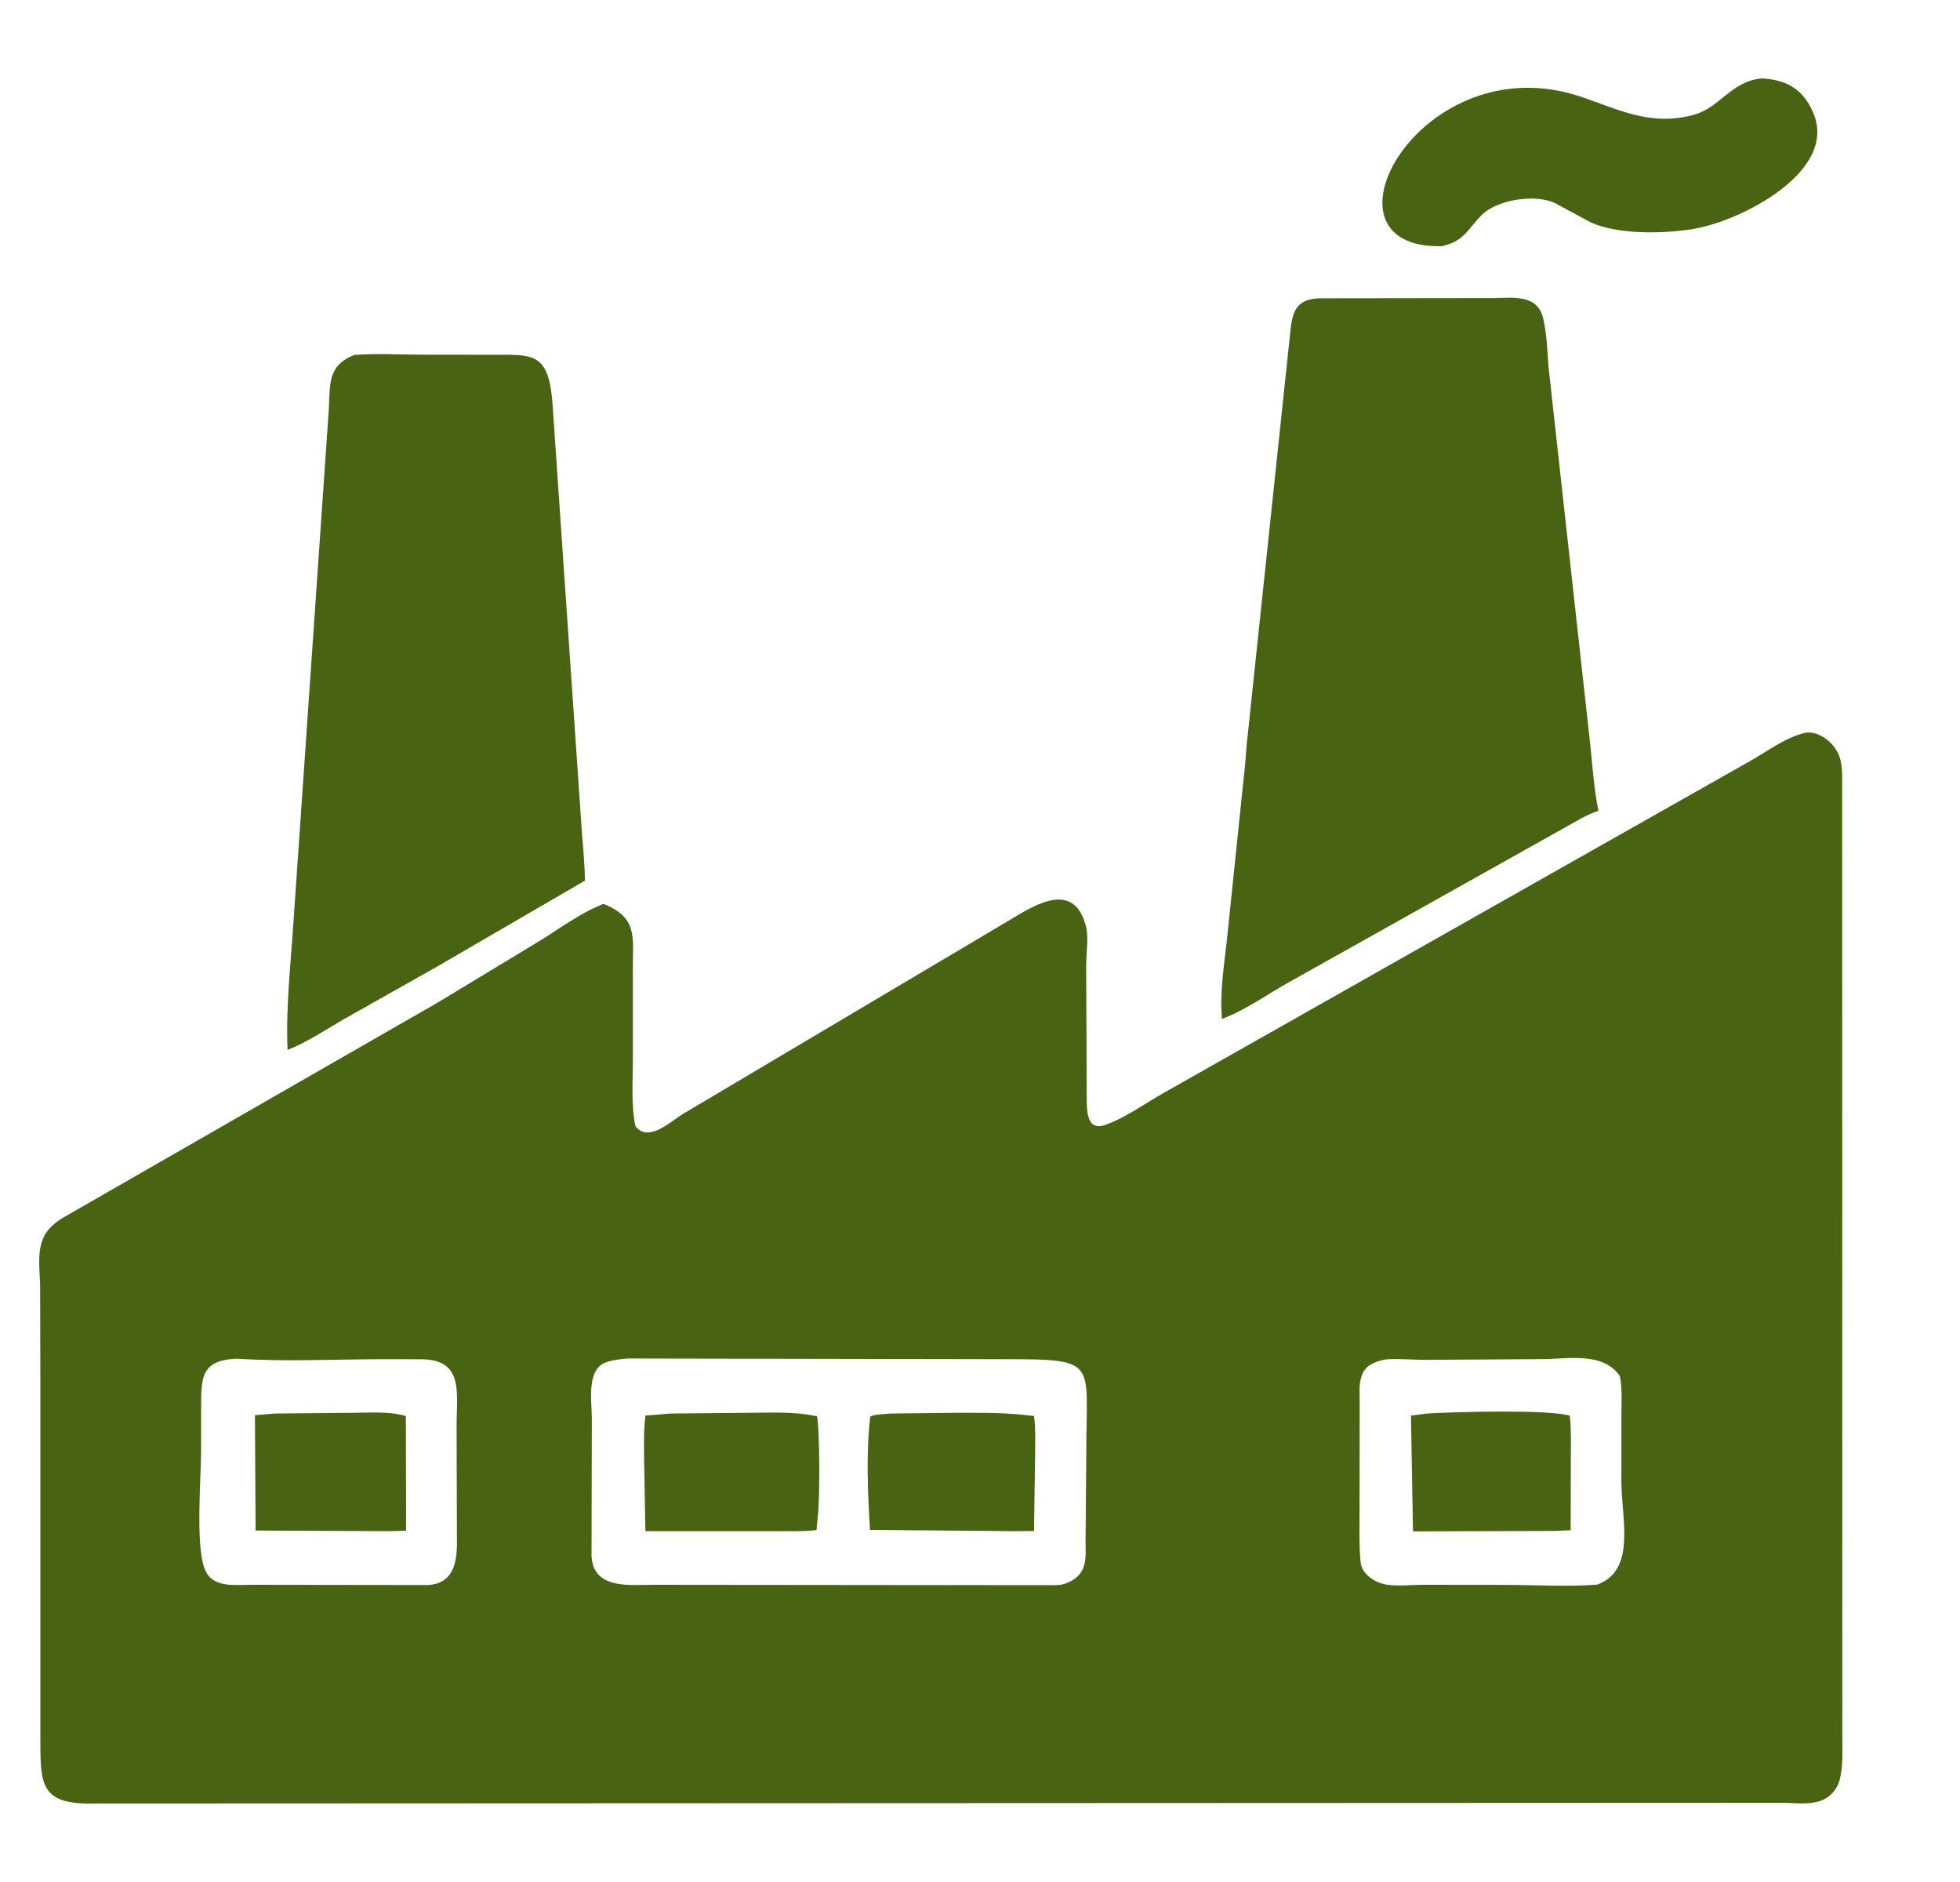 <svg width="25" height="24" viewBox="0 0 25 24" fill="none" xmlns="http://www.w3.org/2000/svg">
<g clip-path="url(#clip0_54_2022)">
<path d="M22.474 1C22.754 1.016 22.97 1.111 23.104 1.386L23.114 1.408C23.488 2.182 22.176 2.833 21.588 2.921L21.564 2.925C21.191 2.982 20.631 2.991 20.289 2.835L19.832 2.589C19.574 2.469 19.092 2.547 18.896 2.745C18.715 2.93 18.676 3.074 18.395 3.139C16.676 3.187 18.124 0.548 20.163 1.233C20.641 1.394 21.051 1.613 21.597 1.466C21.945 1.373 22.076 1.035 22.474 1V1Z" fill="#486311"/>
<path d="M4.518 4.527C4.8 4.504 5.101 4.523 5.385 4.523L6.27 4.524C6.79 4.525 6.984 4.487 7.044 5.099L7.419 10.569C7.435 10.791 7.458 11.007 7.461 11.23L5.562 12.334L4.411 12.983C4.165 13.122 3.931 13.286 3.668 13.389C3.644 12.839 3.71 12.279 3.745 11.731L4.195 5.205C4.209 4.884 4.185 4.659 4.518 4.527H4.518Z" fill="#486311"/>
<path d="M19.061 3.801C19.309 3.796 19.62 3.755 19.685 4.068L19.691 4.095C19.731 4.285 19.736 4.48 19.751 4.673L20.285 9.507C20.314 9.785 20.332 10.064 20.388 10.339C20.232 10.39 20.087 10.485 19.943 10.563L16.456 12.517C16.17 12.675 15.89 12.881 15.585 12.994L15.578 12.854C15.573 12.576 15.612 12.302 15.645 12.027L15.881 9.753C15.894 9.63 15.897 9.502 15.914 9.38L16.438 4.419C16.481 4.09 16.443 3.811 16.841 3.804L19.061 3.801L19.061 3.801Z" fill="#486311"/>
<path d="M23.04 9.342C23.194 9.328 23.351 9.443 23.425 9.571L23.434 9.586C23.485 9.674 23.494 9.788 23.497 9.889L23.499 22.15C23.499 22.317 23.509 22.494 23.474 22.659L23.469 22.681C23.438 22.825 23.327 22.942 23.183 22.976L23.162 22.981C23.025 23.013 22.869 22.99 22.729 22.99L1.219 22.999C0.497 23.018 0.515 22.754 0.515 22.125L0.515 17.751L0.512 16.436C0.514 16.241 0.47 16.004 0.54 15.82L0.563 15.764C0.609 15.669 0.712 15.585 0.8 15.531L5.602 12.774L6.894 11.992C7.154 11.831 7.414 11.636 7.698 11.527C8.139 11.704 8.071 11.95 8.072 12.36L8.072 13.533C8.072 13.803 8.049 14.098 8.105 14.362C8.272 14.575 8.549 14.305 8.708 14.207L12.848 11.751C13.13 11.586 13.666 11.205 13.839 11.77L13.847 11.795C13.89 11.939 13.855 12.145 13.854 12.299L13.861 13.913C13.866 14.085 13.826 14.441 14.098 14.345C14.354 14.255 14.602 14.074 14.84 13.939L22.351 9.689C22.571 9.562 22.79 9.395 23.04 9.342L23.04 9.342ZM8.003 17.324C7.923 17.332 7.845 17.339 7.767 17.361L7.75 17.366C7.471 17.444 7.549 17.869 7.549 18.09L7.545 19.84C7.564 20.276 8.037 20.209 8.336 20.21L13.372 20.215C13.46 20.214 13.536 20.221 13.617 20.183L13.633 20.176C13.895 20.059 13.841 19.828 13.847 19.59L13.856 18.497C13.855 17.377 14.015 17.333 12.864 17.333L8.003 17.324ZM17.669 17.336C17.524 17.368 17.396 17.416 17.361 17.572L17.356 17.588C17.334 17.673 17.343 17.774 17.343 17.862L17.341 19.317C17.342 19.511 17.334 19.708 17.353 19.9L17.355 19.919C17.365 20.044 17.474 20.135 17.581 20.178L17.6 20.185C17.748 20.242 17.982 20.21 18.144 20.21L19.169 20.211C19.564 20.211 19.979 20.237 20.372 20.208C20.874 20.024 20.682 19.373 20.681 18.892L20.681 18.06C20.681 17.891 20.694 17.716 20.662 17.549C20.446 17.232 19.994 17.333 19.663 17.332L18.218 17.341C18.036 17.344 17.85 17.322 17.669 17.336H17.669ZM3.015 17.326C2.582 17.349 2.566 17.544 2.565 17.916V18.473C2.566 18.836 2.493 19.685 2.606 19.992L2.613 20.011C2.704 20.253 2.997 20.21 3.201 20.21L5.455 20.213C5.822 20.195 5.834 19.859 5.828 19.585L5.824 18.191C5.823 17.769 5.921 17.34 5.382 17.334L4.933 17.333C4.297 17.332 3.648 17.368 3.015 17.326L3.015 17.326Z" fill="#486311"/>
<path d="M3.511 18.026L4.476 18.017C4.701 18.017 4.961 17.993 5.177 18.058L5.18 19.521L4.93 19.526L3.26 19.518L3.252 18.047L3.511 18.026V18.026Z" fill="#486311"/>
<path d="M18.198 18.026C18.53 18.005 19.741 17.971 20.023 18.053C20.043 18.239 20.036 18.431 20.036 18.617L20.034 19.514L19.838 19.523L18.023 19.529L17.997 18.053L18.198 18.026H18.198Z" fill="#486311"/>
<path d="M11.356 18.026L12.194 18.017C12.529 18.017 12.857 18.012 13.189 18.058C13.212 18.222 13.203 18.394 13.203 18.559L13.189 19.524L12.926 19.526L11.097 19.51C11.068 19.033 11.046 18.541 11.1 18.065C11.155 18.034 11.289 18.034 11.356 18.026Z" fill="#486311"/>
<path d="M8.556 18.026L9.523 18.017C9.823 18.017 10.129 17.996 10.422 18.062C10.457 18.265 10.459 19.125 10.43 19.349L10.415 19.51C10.325 19.526 10.233 19.524 10.141 19.526L10.091 19.526H8.232L8.216 18.626C8.215 18.435 8.208 18.242 8.233 18.052L8.556 18.026V18.026Z" fill="#486311"/>
</g>
<defs>
<clipPath id="clip0_54_2022">
<rect width="23" height="22" fill="white" transform="translate(0.5 1)"/>
</clipPath>
</defs>
</svg>
